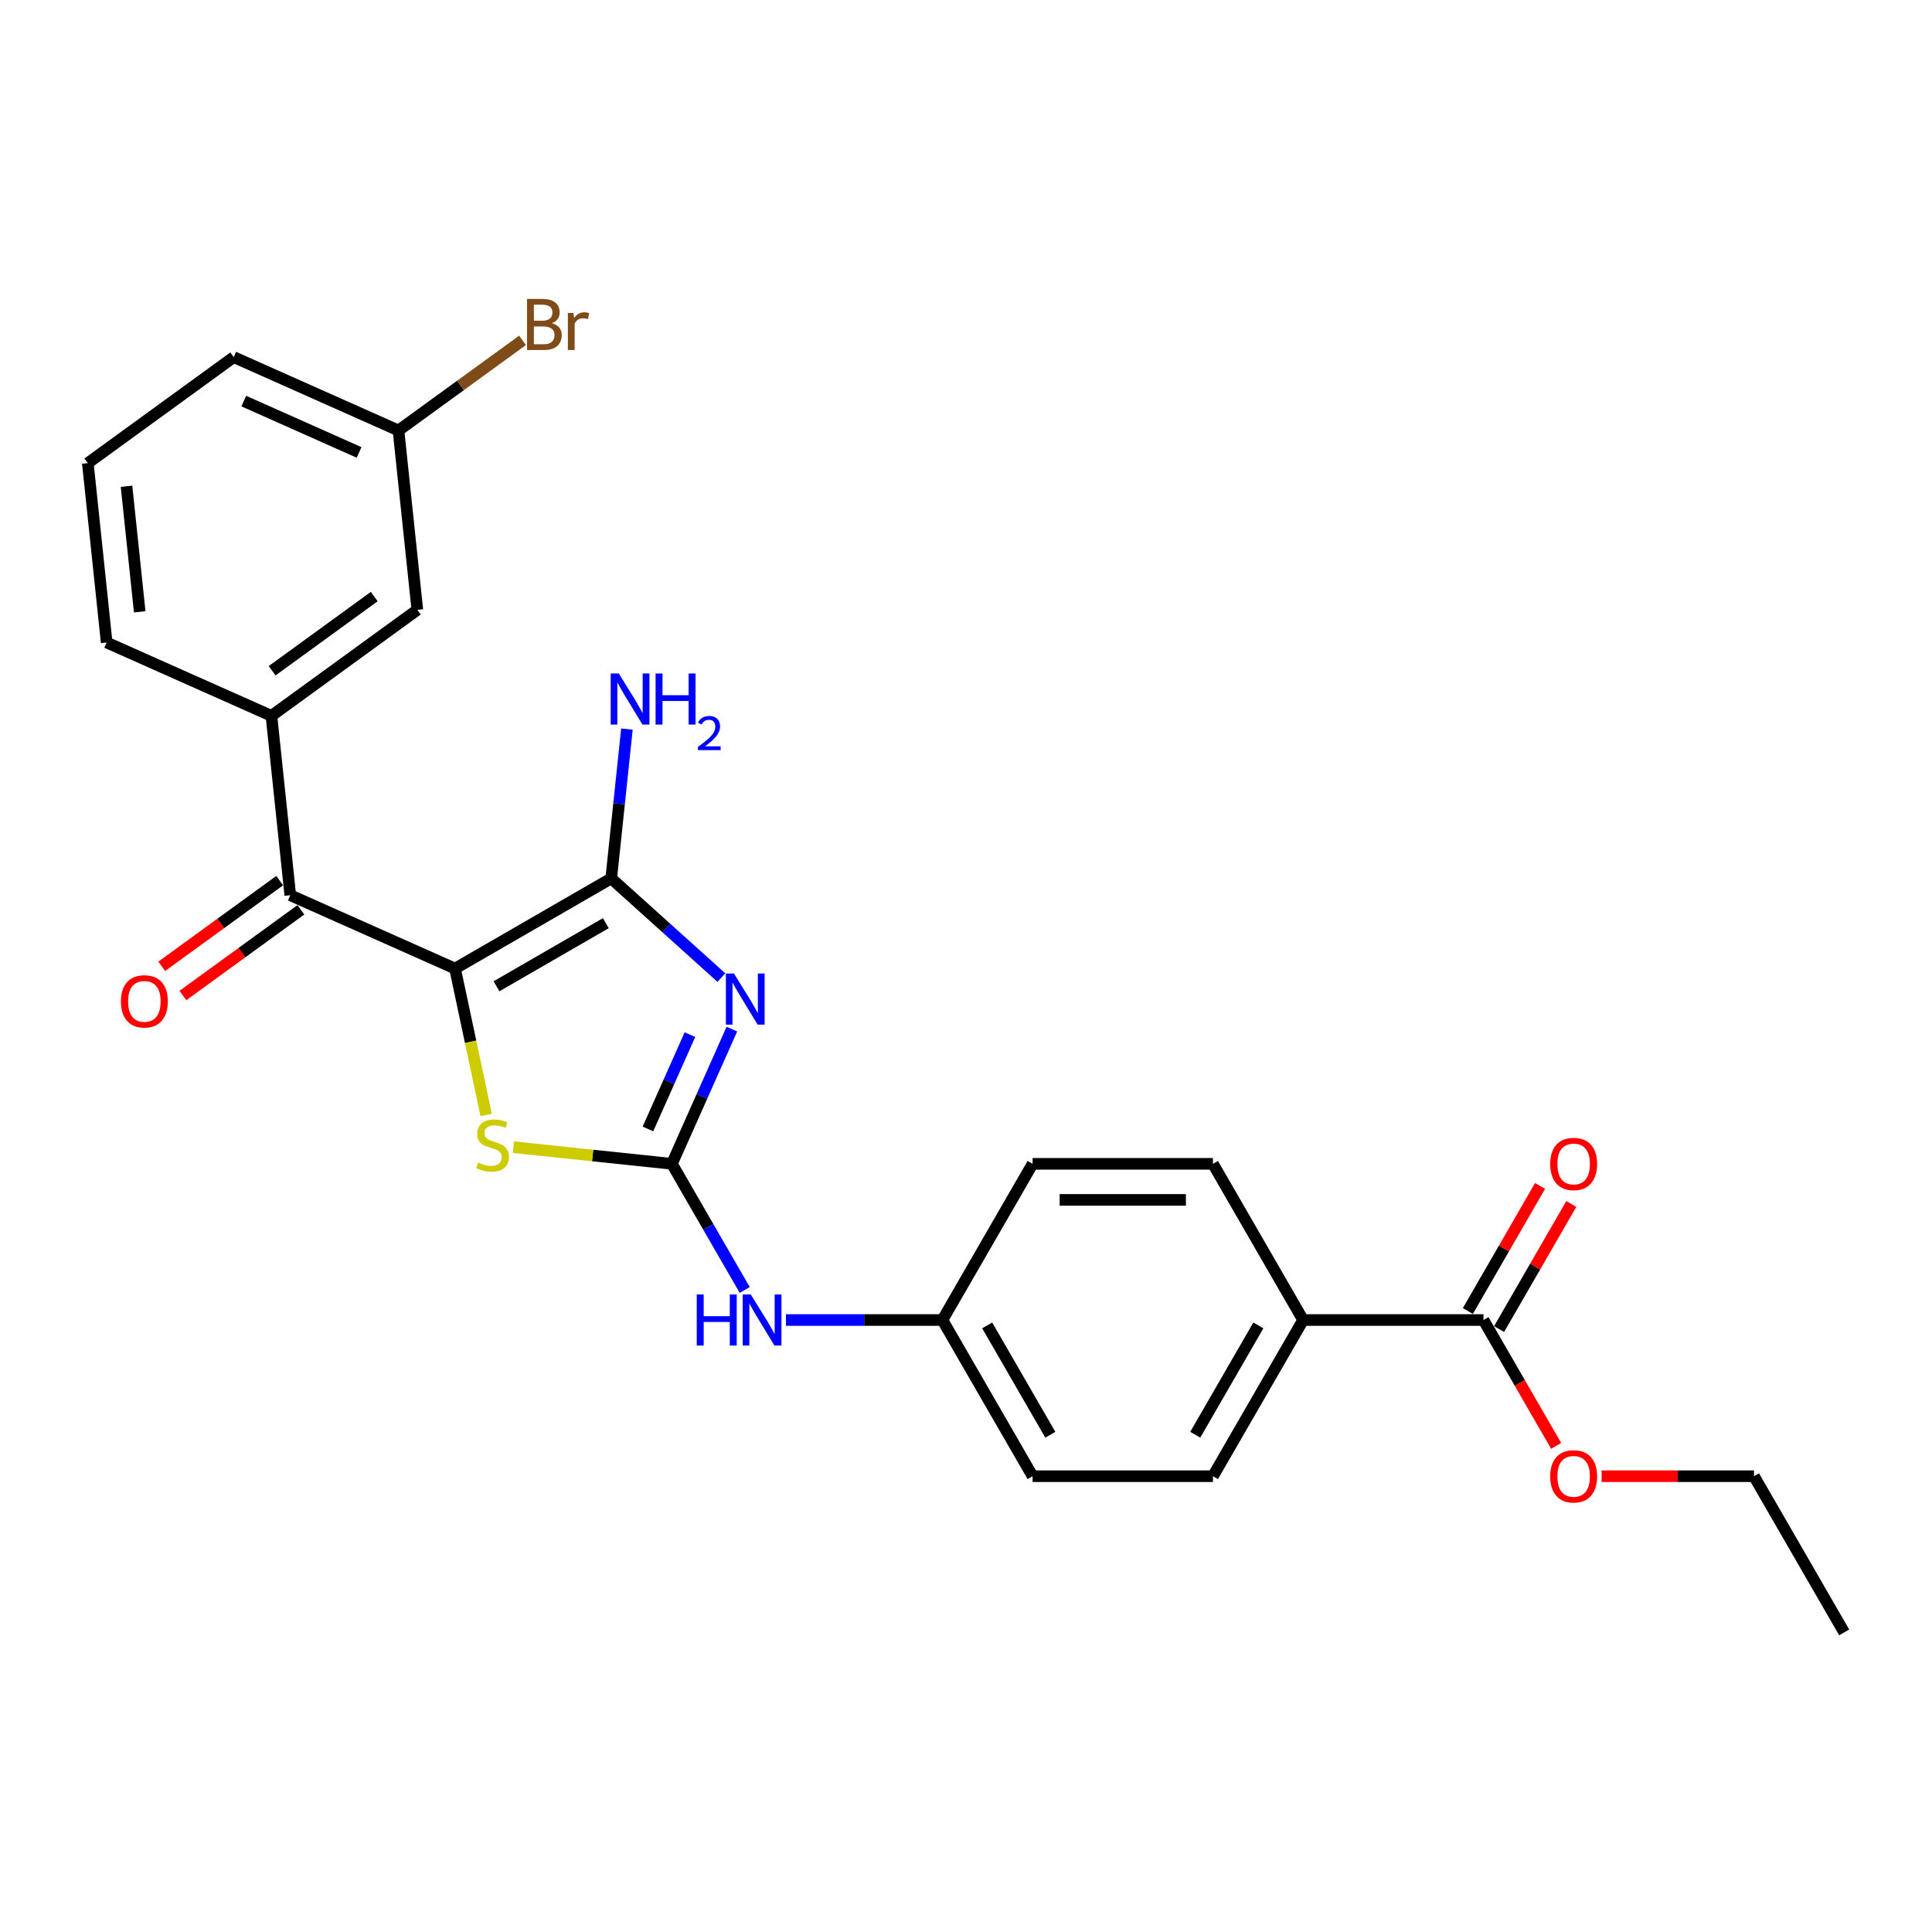 <?xml version='1.0' encoding='iso-8859-1'?>
<svg version='1.1' baseProfile='full'
              xmlns='http://www.w3.org/2000/svg'
                      xmlns:rdkit='http://www.rdkit.org/xml'
                      xmlns:xlink='http://www.w3.org/1999/xlink'
                  xml:space='preserve'
width='1000px' height='1000px' viewBox='0 0 1000 1000'>
<!-- END OF HEADER -->
<rect style='opacity:1.0;fill:#FFFFFF;stroke:none' width='1000' height='1000' x='0' y='0'> </rect>
<path class='bond-1' d='M 235.528,501.33 L 316.371,454.655' style='fill:none;fill-rule:evenodd;stroke:#000000;stroke-width:6px;stroke-linecap:butt;stroke-linejoin:miter;stroke-opacity:1' />
<path class='bond-1' d='M 256.989,510.497 L 313.579,477.825' style='fill:none;fill-rule:evenodd;stroke:#000000;stroke-width:6px;stroke-linecap:butt;stroke-linejoin:miter;stroke-opacity:1' />
<path class='bond-3' d='M 235.528,501.33 L 243.583,539.228' style='fill:none;fill-rule:evenodd;stroke:#000000;stroke-width:6px;stroke-linecap:butt;stroke-linejoin:miter;stroke-opacity:1' />
<path class='bond-3' d='M 243.583,539.228 L 251.638,577.125' style='fill:none;fill-rule:evenodd;stroke:#CCCC00;stroke-width:6px;stroke-linecap:butt;stroke-linejoin:miter;stroke-opacity:1' />
<path class='bond-4' d='M 235.528,501.33 L 150.249,463.361' style='fill:none;fill-rule:evenodd;stroke:#000000;stroke-width:6px;stroke-linecap:butt;stroke-linejoin:miter;stroke-opacity:1' />
<path class='bond-0' d='M 373.383,505.99 L 344.877,480.323' style='fill:none;fill-rule:evenodd;stroke:#0000FF;stroke-width:6px;stroke-linecap:butt;stroke-linejoin:miter;stroke-opacity:1' />
<path class='bond-0' d='M 344.877,480.323 L 316.371,454.655' style='fill:none;fill-rule:evenodd;stroke:#000000;stroke-width:6px;stroke-linecap:butt;stroke-linejoin:miter;stroke-opacity:1' />
<path class='bond-26' d='M 378.819,532.67 L 363.296,567.534' style='fill:none;fill-rule:evenodd;stroke:#0000FF;stroke-width:6px;stroke-linecap:butt;stroke-linejoin:miter;stroke-opacity:1' />
<path class='bond-26' d='M 363.296,567.534 L 347.774,602.397' style='fill:none;fill-rule:evenodd;stroke:#000000;stroke-width:6px;stroke-linecap:butt;stroke-linejoin:miter;stroke-opacity:1' />
<path class='bond-26' d='M 357.106,535.536 L 346.241,559.94' style='fill:none;fill-rule:evenodd;stroke:#0000FF;stroke-width:6px;stroke-linecap:butt;stroke-linejoin:miter;stroke-opacity:1' />
<path class='bond-26' d='M 346.241,559.94 L 335.375,584.345' style='fill:none;fill-rule:evenodd;stroke:#000000;stroke-width:6px;stroke-linecap:butt;stroke-linejoin:miter;stroke-opacity:1' />
<path class='bond-11' d='M 316.371,454.655 L 320.432,416.012' style='fill:none;fill-rule:evenodd;stroke:#000000;stroke-width:6px;stroke-linecap:butt;stroke-linejoin:miter;stroke-opacity:1' />
<path class='bond-11' d='M 320.432,416.012 L 324.494,377.369' style='fill:none;fill-rule:evenodd;stroke:#0000FF;stroke-width:6px;stroke-linecap:butt;stroke-linejoin:miter;stroke-opacity:1' />
<path class='bond-2' d='M 347.774,602.397 L 306.76,598.087' style='fill:none;fill-rule:evenodd;stroke:#000000;stroke-width:6px;stroke-linecap:butt;stroke-linejoin:miter;stroke-opacity:1' />
<path class='bond-2' d='M 306.76,598.087 L 265.746,593.776' style='fill:none;fill-rule:evenodd;stroke:#CCCC00;stroke-width:6px;stroke-linecap:butt;stroke-linejoin:miter;stroke-opacity:1' />
<path class='bond-7' d='M 347.774,602.397 L 366.622,635.043' style='fill:none;fill-rule:evenodd;stroke:#000000;stroke-width:6px;stroke-linecap:butt;stroke-linejoin:miter;stroke-opacity:1' />
<path class='bond-7' d='M 366.622,635.043 L 385.47,667.688' style='fill:none;fill-rule:evenodd;stroke:#0000FF;stroke-width:6px;stroke-linecap:butt;stroke-linejoin:miter;stroke-opacity:1' />
<path class='bond-5' d='M 150.249,463.361 L 140.491,370.523' style='fill:none;fill-rule:evenodd;stroke:#000000;stroke-width:6px;stroke-linecap:butt;stroke-linejoin:miter;stroke-opacity:1' />
<path class='bond-9' d='M 144.762,455.809 L 114.236,477.988' style='fill:none;fill-rule:evenodd;stroke:#000000;stroke-width:6px;stroke-linecap:butt;stroke-linejoin:miter;stroke-opacity:1' />
<path class='bond-9' d='M 114.236,477.988 L 83.71,500.166' style='fill:none;fill-rule:evenodd;stroke:#FF0000;stroke-width:6px;stroke-linecap:butt;stroke-linejoin:miter;stroke-opacity:1' />
<path class='bond-9' d='M 155.736,470.914 L 125.21,493.092' style='fill:none;fill-rule:evenodd;stroke:#000000;stroke-width:6px;stroke-linecap:butt;stroke-linejoin:miter;stroke-opacity:1' />
<path class='bond-9' d='M 125.21,493.092 L 94.684,515.271' style='fill:none;fill-rule:evenodd;stroke:#FF0000;stroke-width:6px;stroke-linecap:butt;stroke-linejoin:miter;stroke-opacity:1' />
<path class='bond-10' d='M 140.491,370.523 L 216.012,315.654' style='fill:none;fill-rule:evenodd;stroke:#000000;stroke-width:6px;stroke-linecap:butt;stroke-linejoin:miter;stroke-opacity:1' />
<path class='bond-10' d='M 140.845,347.189 L 193.71,308.78' style='fill:none;fill-rule:evenodd;stroke:#000000;stroke-width:6px;stroke-linecap:butt;stroke-linejoin:miter;stroke-opacity:1' />
<path class='bond-21' d='M 140.491,370.523 L 55.212,332.555' style='fill:none;fill-rule:evenodd;stroke:#000000;stroke-width:6px;stroke-linecap:butt;stroke-linejoin:miter;stroke-opacity:1' />
<path class='bond-6' d='M 767.847,683.24 L 674.497,683.24' style='fill:none;fill-rule:evenodd;stroke:#000000;stroke-width:6px;stroke-linecap:butt;stroke-linejoin:miter;stroke-opacity:1' />
<path class='bond-12' d='M 775.931,687.908 L 794.617,655.542' style='fill:none;fill-rule:evenodd;stroke:#000000;stroke-width:6px;stroke-linecap:butt;stroke-linejoin:miter;stroke-opacity:1' />
<path class='bond-12' d='M 794.617,655.542 L 813.303,623.177' style='fill:none;fill-rule:evenodd;stroke:#FF0000;stroke-width:6px;stroke-linecap:butt;stroke-linejoin:miter;stroke-opacity:1' />
<path class='bond-12' d='M 759.762,678.573 L 778.449,646.207' style='fill:none;fill-rule:evenodd;stroke:#000000;stroke-width:6px;stroke-linecap:butt;stroke-linejoin:miter;stroke-opacity:1' />
<path class='bond-12' d='M 778.449,646.207 L 797.135,613.842' style='fill:none;fill-rule:evenodd;stroke:#FF0000;stroke-width:6px;stroke-linecap:butt;stroke-linejoin:miter;stroke-opacity:1' />
<path class='bond-17' d='M 767.847,683.24 L 786.651,715.811' style='fill:none;fill-rule:evenodd;stroke:#000000;stroke-width:6px;stroke-linecap:butt;stroke-linejoin:miter;stroke-opacity:1' />
<path class='bond-17' d='M 786.651,715.811 L 805.456,748.382' style='fill:none;fill-rule:evenodd;stroke:#FF0000;stroke-width:6px;stroke-linecap:butt;stroke-linejoin:miter;stroke-opacity:1' />
<path class='bond-15' d='M 406.808,683.24 L 447.303,683.24' style='fill:none;fill-rule:evenodd;stroke:#0000FF;stroke-width:6px;stroke-linecap:butt;stroke-linejoin:miter;stroke-opacity:1' />
<path class='bond-15' d='M 447.303,683.24 L 487.798,683.24' style='fill:none;fill-rule:evenodd;stroke:#000000;stroke-width:6px;stroke-linecap:butt;stroke-linejoin:miter;stroke-opacity:1' />
<path class='bond-8' d='M 674.497,683.24 L 627.822,764.083' style='fill:none;fill-rule:evenodd;stroke:#000000;stroke-width:6px;stroke-linecap:butt;stroke-linejoin:miter;stroke-opacity:1' />
<path class='bond-8' d='M 651.327,686.032 L 618.655,742.622' style='fill:none;fill-rule:evenodd;stroke:#000000;stroke-width:6px;stroke-linecap:butt;stroke-linejoin:miter;stroke-opacity:1' />
<path class='bond-28' d='M 674.497,683.24 L 627.822,602.397' style='fill:none;fill-rule:evenodd;stroke:#000000;stroke-width:6px;stroke-linecap:butt;stroke-linejoin:miter;stroke-opacity:1' />
<path class='bond-16' d='M 216.012,315.654 L 206.255,222.816' style='fill:none;fill-rule:evenodd;stroke:#000000;stroke-width:6px;stroke-linecap:butt;stroke-linejoin:miter;stroke-opacity:1' />
<path class='bond-13' d='M 627.822,764.083 L 534.473,764.083' style='fill:none;fill-rule:evenodd;stroke:#000000;stroke-width:6px;stroke-linecap:butt;stroke-linejoin:miter;stroke-opacity:1' />
<path class='bond-14' d='M 627.822,602.397 L 534.473,602.397' style='fill:none;fill-rule:evenodd;stroke:#000000;stroke-width:6px;stroke-linecap:butt;stroke-linejoin:miter;stroke-opacity:1' />
<path class='bond-14' d='M 613.82,621.067 L 548.475,621.067' style='fill:none;fill-rule:evenodd;stroke:#000000;stroke-width:6px;stroke-linecap:butt;stroke-linejoin:miter;stroke-opacity:1' />
<path class='bond-18' d='M 487.798,683.24 L 534.473,602.397' style='fill:none;fill-rule:evenodd;stroke:#000000;stroke-width:6px;stroke-linecap:butt;stroke-linejoin:miter;stroke-opacity:1' />
<path class='bond-19' d='M 487.798,683.24 L 534.473,764.083' style='fill:none;fill-rule:evenodd;stroke:#000000;stroke-width:6px;stroke-linecap:butt;stroke-linejoin:miter;stroke-opacity:1' />
<path class='bond-19' d='M 510.968,686.032 L 543.64,742.622' style='fill:none;fill-rule:evenodd;stroke:#000000;stroke-width:6px;stroke-linecap:butt;stroke-linejoin:miter;stroke-opacity:1' />
<path class='bond-20' d='M 206.255,222.816 L 238.358,199.491' style='fill:none;fill-rule:evenodd;stroke:#000000;stroke-width:6px;stroke-linecap:butt;stroke-linejoin:miter;stroke-opacity:1' />
<path class='bond-20' d='M 238.358,199.491 L 270.462,176.167' style='fill:none;fill-rule:evenodd;stroke:#7F4C19;stroke-width:6px;stroke-linecap:butt;stroke-linejoin:miter;stroke-opacity:1' />
<path class='bond-27' d='M 206.255,222.816 L 120.976,184.847' style='fill:none;fill-rule:evenodd;stroke:#000000;stroke-width:6px;stroke-linecap:butt;stroke-linejoin:miter;stroke-opacity:1' />
<path class='bond-27' d='M 185.869,234.176 L 126.174,207.598' style='fill:none;fill-rule:evenodd;stroke:#000000;stroke-width:6px;stroke-linecap:butt;stroke-linejoin:miter;stroke-opacity:1' />
<path class='bond-24' d='M 828.99,764.083 L 868.431,764.083' style='fill:none;fill-rule:evenodd;stroke:#FF0000;stroke-width:6px;stroke-linecap:butt;stroke-linejoin:miter;stroke-opacity:1' />
<path class='bond-24' d='M 868.431,764.083 L 907.871,764.083' style='fill:none;fill-rule:evenodd;stroke:#000000;stroke-width:6px;stroke-linecap:butt;stroke-linejoin:miter;stroke-opacity:1' />
<path class='bond-22' d='M 55.212,332.555 L 45.455,239.717' style='fill:none;fill-rule:evenodd;stroke:#000000;stroke-width:6px;stroke-linecap:butt;stroke-linejoin:miter;stroke-opacity:1' />
<path class='bond-22' d='M 72.316,316.678 L 65.486,251.691' style='fill:none;fill-rule:evenodd;stroke:#000000;stroke-width:6px;stroke-linecap:butt;stroke-linejoin:miter;stroke-opacity:1' />
<path class='bond-23' d='M 45.455,239.717 L 120.976,184.847' style='fill:none;fill-rule:evenodd;stroke:#000000;stroke-width:6px;stroke-linecap:butt;stroke-linejoin:miter;stroke-opacity:1' />
<path class='bond-25' d='M 907.871,764.083 L 954.545,844.926' style='fill:none;fill-rule:evenodd;stroke:#000000;stroke-width:6px;stroke-linecap:butt;stroke-linejoin:miter;stroke-opacity:1' />
<path  class='atom-1' d='M 379.899 503.9
L 388.562 517.902
Q 389.421 519.284, 390.802 521.786
Q 392.184 524.288, 392.259 524.437
L 392.259 503.9
L 395.769 503.9
L 395.769 530.337
L 392.147 530.337
L 382.849 515.027
Q 381.766 513.235, 380.609 511.181
Q 379.488 509.128, 379.152 508.493
L 379.152 530.337
L 375.717 530.337
L 375.717 503.9
L 379.899 503.9
' fill='#0000FF'/>
<path  class='atom-4' d='M 247.468 601.713
Q 247.767 601.825, 248.999 602.348
Q 250.231 602.871, 251.576 603.207
Q 252.957 603.505, 254.301 603.505
Q 256.803 603.505, 258.259 602.311
Q 259.716 601.078, 259.716 598.95
Q 259.716 597.494, 258.969 596.598
Q 258.259 595.701, 257.139 595.216
Q 256.019 594.731, 254.152 594.171
Q 251.8 593.461, 250.381 592.789
Q 248.999 592.117, 247.991 590.698
Q 247.02 589.279, 247.02 586.889
Q 247.02 583.566, 249.261 581.512
Q 251.538 579.459, 256.019 579.459
Q 259.081 579.459, 262.554 580.915
L 261.695 583.79
Q 258.521 582.483, 256.131 582.483
Q 253.555 582.483, 252.136 583.566
Q 250.717 584.612, 250.754 586.441
Q 250.754 587.86, 251.464 588.719
Q 252.21 589.578, 253.256 590.063
Q 254.339 590.549, 256.131 591.109
Q 258.521 591.855, 259.94 592.602
Q 261.359 593.349, 262.367 594.88
Q 263.412 596.374, 263.412 598.95
Q 263.412 602.609, 260.948 604.588
Q 258.521 606.53, 254.451 606.53
Q 252.098 606.53, 250.306 606.007
Q 248.551 605.522, 246.46 604.663
L 247.468 601.713
' fill='#CCCC00'/>
<path  class='atom-8' d='M 360.638 670.022
L 364.222 670.022
L 364.222 681.261
L 377.739 681.261
L 377.739 670.022
L 381.324 670.022
L 381.324 696.459
L 377.739 696.459
L 377.739 684.248
L 364.222 684.248
L 364.222 696.459
L 360.638 696.459
L 360.638 670.022
' fill='#0000FF'/>
<path  class='atom-8' d='M 388.605 670.022
L 397.268 684.024
Q 398.127 685.406, 399.508 687.908
Q 400.89 690.409, 400.965 690.559
L 400.965 670.022
L 404.475 670.022
L 404.475 696.459
L 400.853 696.459
L 391.555 681.149
Q 390.472 679.357, 389.315 677.303
Q 388.195 675.25, 387.858 674.615
L 387.858 696.459
L 384.423 696.459
L 384.423 670.022
L 388.605 670.022
' fill='#0000FF'/>
<path  class='atom-10' d='M 62.592 518.306
Q 62.592 511.958, 65.729 508.411
Q 68.865 504.863, 74.728 504.863
Q 80.59 504.863, 83.726 508.411
Q 86.863 511.958, 86.863 518.306
Q 86.863 524.728, 83.689 528.387
Q 80.515 532.009, 74.728 532.009
Q 68.903 532.009, 65.729 528.387
Q 62.592 524.765, 62.592 518.306
M 74.728 529.022
Q 78.76 529.022, 80.926 526.334
Q 83.129 523.608, 83.129 518.306
Q 83.129 513.115, 80.926 510.502
Q 78.76 507.85, 74.728 507.85
Q 70.695 507.85, 68.492 510.464
Q 66.326 513.078, 66.326 518.306
Q 66.326 523.645, 68.492 526.334
Q 70.695 529.022, 74.728 529.022
' fill='#FF0000'/>
<path  class='atom-12' d='M 320.285 348.599
L 328.948 362.601
Q 329.806 363.983, 331.188 366.485
Q 332.57 368.987, 332.644 369.136
L 332.644 348.599
L 336.154 348.599
L 336.154 375.036
L 332.532 375.036
L 323.235 359.726
Q 322.152 357.934, 320.994 355.88
Q 319.874 353.827, 319.538 353.192
L 319.538 375.036
L 316.103 375.036
L 316.103 348.599
L 320.285 348.599
' fill='#0000FF'/>
<path  class='atom-12' d='M 339.328 348.599
L 342.913 348.599
L 342.913 359.838
L 356.43 359.838
L 356.43 348.599
L 360.014 348.599
L 360.014 375.036
L 356.43 375.036
L 356.43 362.826
L 342.913 362.826
L 342.913 375.036
L 339.328 375.036
L 339.328 348.599
' fill='#0000FF'/>
<path  class='atom-12' d='M 361.296 374.108
Q 361.936 372.457, 363.464 371.545
Q 364.992 370.609, 367.112 370.609
Q 369.749 370.609, 371.227 372.038
Q 372.706 373.467, 372.706 376.006
Q 372.706 378.593, 370.784 381.008
Q 368.886 383.424, 364.943 386.282
L 373.002 386.282
L 373.002 388.254
L 361.246 388.254
L 361.246 386.603
Q 364.499 384.286, 366.422 382.561
Q 368.369 380.836, 369.305 379.283
Q 370.242 377.731, 370.242 376.129
Q 370.242 374.453, 369.404 373.517
Q 368.566 372.58, 367.112 372.58
Q 365.707 372.58, 364.771 373.147
Q 363.834 373.714, 363.169 374.971
L 361.296 374.108
' fill='#0000FF'/>
<path  class='atom-13' d='M 802.386 602.472
Q 802.386 596.124, 805.522 592.577
Q 808.659 589.03, 814.521 589.03
Q 820.384 589.03, 823.52 592.577
Q 826.657 596.124, 826.657 602.472
Q 826.657 608.894, 823.483 612.554
Q 820.309 616.176, 814.521 616.176
Q 808.696 616.176, 805.522 612.554
Q 802.386 608.932, 802.386 602.472
M 814.521 613.188
Q 818.554 613.188, 820.72 610.5
Q 822.923 607.774, 822.923 602.472
Q 822.923 597.282, 820.72 594.668
Q 818.554 592.017, 814.521 592.017
Q 810.489 592.017, 808.286 594.631
Q 806.12 597.244, 806.12 602.472
Q 806.12 607.812, 808.286 610.5
Q 810.489 613.188, 814.521 613.188
' fill='#FF0000'/>
<path  class='atom-18' d='M 802.386 764.158
Q 802.386 757.81, 805.522 754.263
Q 808.659 750.716, 814.521 750.716
Q 820.384 750.716, 823.52 754.263
Q 826.657 757.81, 826.657 764.158
Q 826.657 770.58, 823.483 774.24
Q 820.309 777.862, 814.521 777.862
Q 808.696 777.862, 805.522 774.24
Q 802.386 770.618, 802.386 764.158
M 814.521 774.874
Q 818.554 774.874, 820.72 772.186
Q 822.923 769.46, 822.923 764.158
Q 822.923 758.968, 820.72 756.354
Q 818.554 753.703, 814.521 753.703
Q 810.489 753.703, 808.286 756.317
Q 806.12 758.93, 806.12 764.158
Q 806.12 769.497, 808.286 772.186
Q 810.489 774.874, 814.521 774.874
' fill='#FF0000'/>
<path  class='atom-21' d='M 285.641 167.274
Q 288.18 167.984, 289.449 169.552
Q 290.756 171.083, 290.756 173.361
Q 290.756 177.02, 288.404 179.111
Q 286.089 181.165, 281.683 181.165
L 272.796 181.165
L 272.796 154.728
L 280.6 154.728
Q 285.118 154.728, 287.396 156.558
Q 289.673 158.388, 289.673 161.748
Q 289.673 165.744, 285.641 167.274
M 276.343 157.715
L 276.343 166.005
L 280.6 166.005
Q 283.214 166.005, 284.558 164.959
Q 285.939 163.877, 285.939 161.748
Q 285.939 157.715, 280.6 157.715
L 276.343 157.715
M 281.683 178.178
Q 284.259 178.178, 285.641 176.945
Q 287.022 175.713, 287.022 173.361
Q 287.022 171.195, 285.491 170.112
Q 283.998 168.992, 281.123 168.992
L 276.343 168.992
L 276.343 178.178
L 281.683 178.178
' fill='#7F4C19'/>
<path  class='atom-21' d='M 296.768 161.972
L 297.179 164.623
Q 299.195 161.636, 302.481 161.636
Q 303.526 161.636, 304.945 162.01
L 304.385 165.146
Q 302.78 164.773, 301.883 164.773
Q 300.315 164.773, 299.27 165.407
Q 298.262 166.005, 297.44 167.461
L 297.44 181.165
L 293.93 181.165
L 293.93 161.972
L 296.768 161.972
' fill='#7F4C19'/>
</svg>

